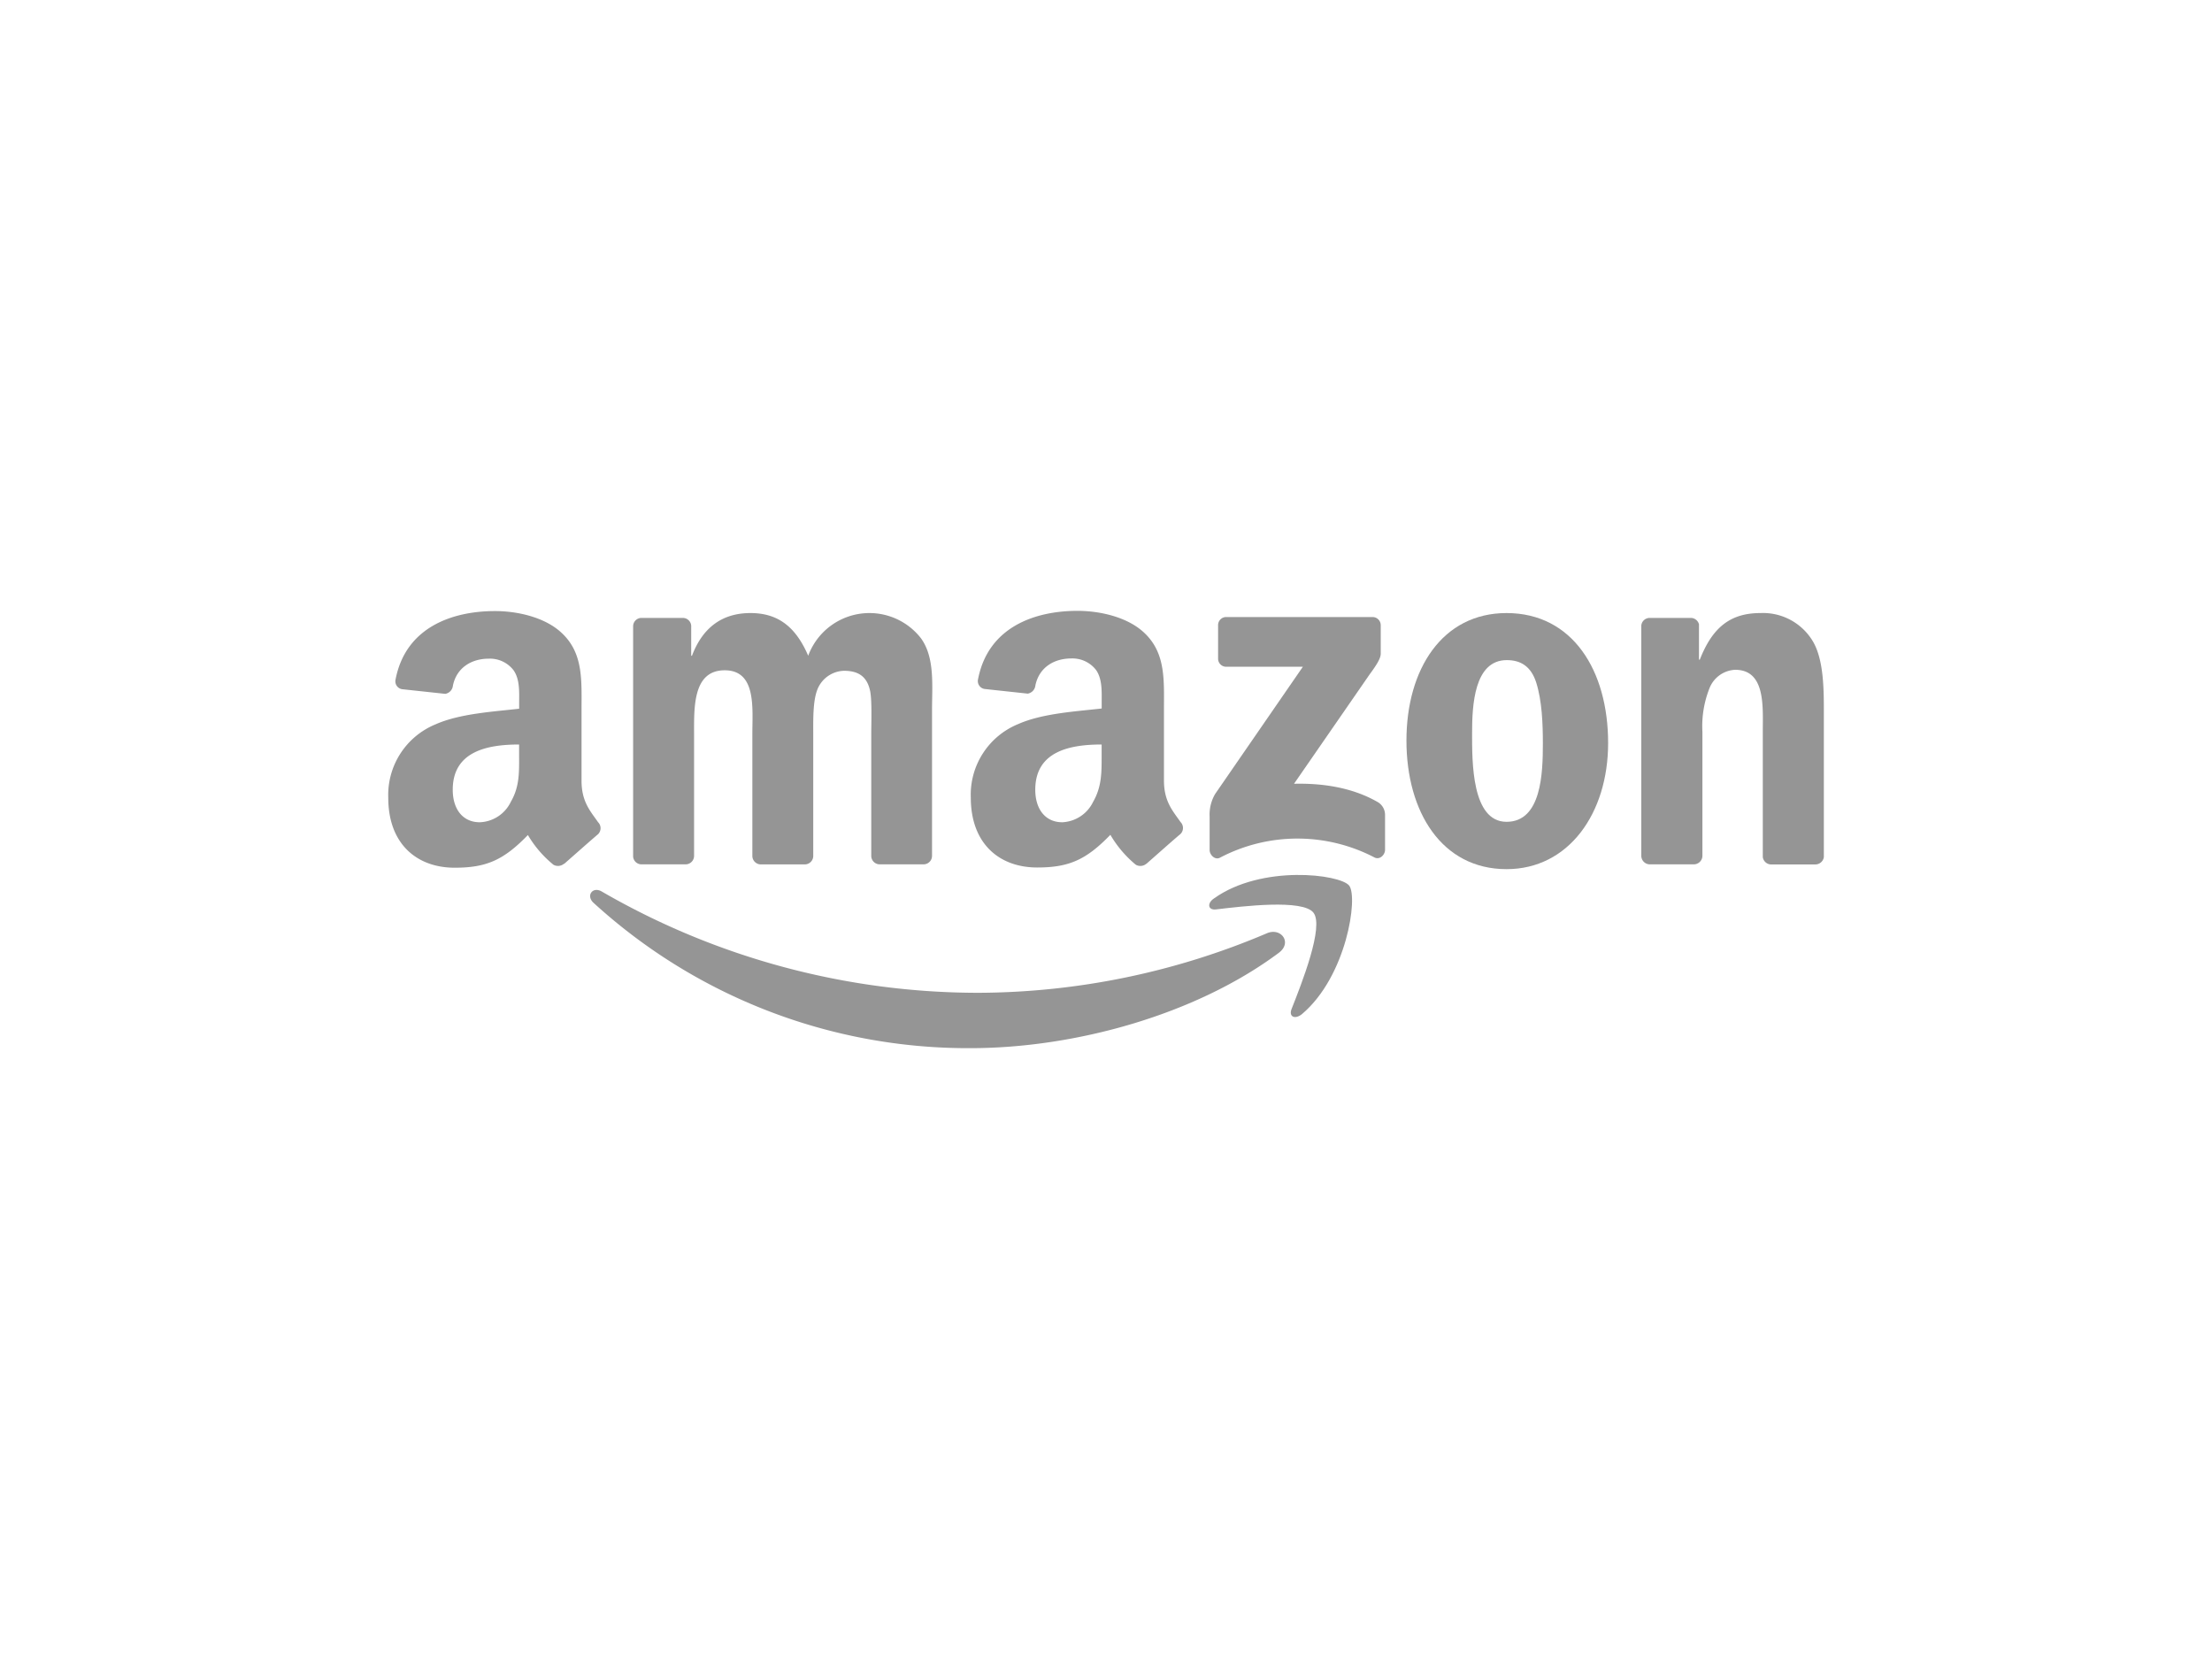 <?xml version="1.0" encoding="UTF-8"?> <svg xmlns="http://www.w3.org/2000/svg" xmlns:xlink="http://www.w3.org/1999/xlink" id="Camada_1" data-name="Camada 1" viewBox="0 0 400 300"><defs><style>.cls-1{fill:none;}.cls-2{clip-path:url(#clip-path);}.cls-3{fill:#959595;}.cls-4{clip-path:url(#clip-path-2);}.cls-5{fill-rule:evenodd;}</style><clipPath id="clip-path"><rect id="SVGID" class="cls-1" x="70.04" y="110.35" width="259.92" height="79.3"></rect></clipPath><clipPath id="clip-path-2"><rect id="SVGID-2" data-name="SVGID" class="cls-1" x="-1550.74" y="-1635.7" width="3671.23" height="3671.23"></rect></clipPath></defs><g class="cls-2"><path class="cls-3" d="M231.25,172.3c-15.08,11.24-36.95,17.24-55.77,17.24a100.35,100.35,0,0,1-68.16-26.29c-1.41-1.29-.14-3.05,1.56-2a136,136,0,0,0,68.18,18.28,134.35,134.35,0,0,0,52-10.75C231.62,167.64,233.75,170.43,231.25,172.3Z"></path><path class="cls-3" d="M237.52,165.05c-1.91-2.49-12.75-1.18-17.61-.6-1.47.19-1.7-1.12-.36-2,8.62-6.14,22.77-4.37,24.42-2.31s-.43,16.4-8.54,23.25c-1.24,1-2.42.49-1.88-.91C235.38,177.84,239.46,167.55,237.52,165.05Z"></path><path class="cls-3" d="M220.27,119.09v-6a1.46,1.46,0,0,1,1.48-1.51h26.42a1.48,1.48,0,0,1,1.51,1.51v5.11c0,.85-.72,2-2,3.74L234,141.73c5.08-.12,10.46.64,15.07,3.27a2.68,2.68,0,0,1,1.39,2.32v6.36c0,.87-.94,1.89-1.94,1.36a30.12,30.12,0,0,0-27.9.05c-.91.5-1.88-.51-1.88-1.37v-6.05a7.37,7.37,0,0,1,1-4.1l15.86-23h-13.8A1.46,1.46,0,0,1,220.27,119.09Z"></path><path class="cls-3" d="M123.92,156.3h-8a1.52,1.52,0,0,1-1.43-1.38V113.23a1.51,1.51,0,0,1,1.55-1.49h7.49a1.52,1.52,0,0,1,1.46,1.39v5.45h.14c2-5.27,5.63-7.72,10.58-7.72s8.17,2.45,10.44,7.72a11.8,11.8,0,0,1,20.39-3.16c2.54,3.5,2,8.6,2,13.06v26.31A1.53,1.53,0,0,1,167,156.3h-8a1.54,1.54,0,0,1-1.45-1.51V132.7c0-1.76.16-6.15-.22-7.82-.61-2.79-2.4-3.58-4.73-3.58a5.34,5.34,0,0,0-4.8,3.41c-.83,2.11-.74,5.62-.74,8v22.09a1.53,1.53,0,0,1-1.55,1.51h-8a1.54,1.54,0,0,1-1.46-1.51V132.7c0-4.65.76-11.49-5-11.49s-5.54,6.67-5.54,11.49v22.09A1.53,1.53,0,0,1,123.92,156.3Z"></path><path class="cls-3" d="M272.43,110.86c11.92,0,18.37,10.35,18.37,23.51,0,12.71-7.14,22.8-18.37,22.8-11.71,0-18.1-10.35-18.1-23.25S260.8,110.86,272.43,110.86Zm.05,8.51c-5.91,0-6.28,8.15-6.28,13.24s-.09,16,6.23,16S279,139.8,279,134.46c0-3.52-.15-7.72-1.21-11.06C276.85,120.5,275,119.37,272.48,119.37Z"></path><path class="cls-3" d="M306.26,156.3h-8a1.55,1.55,0,0,1-1.46-1.51V113.1a1.52,1.52,0,0,1,1.54-1.36h7.45a1.53,1.53,0,0,1,1.44,1.16v6.38h.15c2.24-5.7,5.4-8.42,10.95-8.42a10.49,10.49,0,0,1,9.37,4.91c2.11,3.33,2.11,8.94,2.11,13V155a1.56,1.56,0,0,1-1.55,1.32H320.2a1.55,1.55,0,0,1-1.43-1.32V132.34c0-4.55.53-11.22-5-11.22a5.25,5.25,0,0,0-4.64,3.33,18.62,18.62,0,0,0-1.28,7.89v22.45A1.56,1.56,0,0,1,306.26,156.3Z"></path><path class="cls-3" d="M199.21,136.39v-1.76c-5.82,0-12,1.26-12,8.18,0,3.5,1.81,5.88,4.89,5.88a6.52,6.52,0,0,0,5.57-3.69C199.28,142.19,199.21,139.55,199.21,136.39Zm8.1,19.79a1.68,1.68,0,0,1-1.91.2,20.23,20.23,0,0,1-4.61-5.42c-4.4,4.55-7.52,5.91-13.24,5.91-6.76,0-12-4.22-12-12.66a13.79,13.79,0,0,1,8.56-13.27c4.36-1.94,10.45-2.29,15.11-2.82v-1.05c0-1.93.14-4.22-1-5.89a5.39,5.39,0,0,0-4.51-2.11c-3.07,0-5.8,1.59-6.48,4.88a1.67,1.67,0,0,1-1.38,1.48l-7.79-.84a1.44,1.44,0,0,1-1.21-1.7c1.81-9.55,10.34-12.43,18-12.43,3.9,0,9,1.05,12.1,4,3.9,3.69,3.53,8.61,3.53,14v12.66c0,3.8,1.56,5.47,3,7.53a1.53,1.53,0,0,1,0,2.15c-1.65,1.39-4.57,4-6.17,5.4Z"></path><path class="cls-3" d="M93.87,136.39v-1.76c-5.81,0-12,1.26-12,8.18,0,3.5,1.8,5.88,4.89,5.88A6.49,6.49,0,0,0,92.37,145C94,142.19,93.87,139.55,93.87,136.39ZM102,156.18a1.69,1.69,0,0,1-1.91.2A20.05,20.05,0,0,1,95.46,151c-4.41,4.55-7.52,5.91-13.25,5.91-6.75,0-12-4.22-12-12.66a13.8,13.8,0,0,1,8.56-13.27c4.36-1.94,10.46-2.29,15.11-2.82v-1.05c0-1.93.15-4.22-1-5.89a5.37,5.37,0,0,0-4.51-2.11c-3.06,0-5.8,1.59-6.47,4.88a1.67,1.67,0,0,1-1.38,1.48l-7.8-.84a1.44,1.44,0,0,1-1.2-1.7c1.8-9.55,10.33-12.43,18-12.43,3.91,0,9,1.05,12.1,4,3.91,3.69,3.54,8.61,3.54,14v12.66c0,3.8,1.56,5.47,3,7.53a1.53,1.53,0,0,1,0,2.15c-1.64,1.39-4.57,4-6.17,5.4Z"></path><g class="cls-4"><path class="cls-5" d="M-991.75,578.51h219V182.61h-219Zm2796.46,0h219V182.61h-219Z"></path><path class="cls-5" d="M1926-178.68H-1496.75v755.4h379V102.17l3043.72.08a140.45,140.45,0,0,0,54.46-10,140.25,140.25,0,0,0,46.36-30.29,140.57,140.57,0,0,0,31.06-45.85A140.55,140.55,0,0,0,2068.8-38.2a140.41,140.41,0,0,0-10.91-54.3,140.35,140.35,0,0,0-31-45.86,140.51,140.51,0,0,0-46.36-30.29A140.69,140.69,0,0,0,1926-178.68ZM1505.56,6.47H-1117.68V-83.12l2623.24.24a44.64,44.64,0,0,1,17.37,3.14,44.53,44.53,0,0,1,14.82,9.62,44.73,44.73,0,0,1,9.93,14.6,44.79,44.79,0,0,1,3.48,17.32,44.74,44.74,0,0,1-3.48,17.31,44.77,44.77,0,0,1-9.93,14.61,44.53,44.53,0,0,1-14.82,9.62A44.63,44.63,0,0,1,1505.56,6.47Z"></path></g></g></svg> 